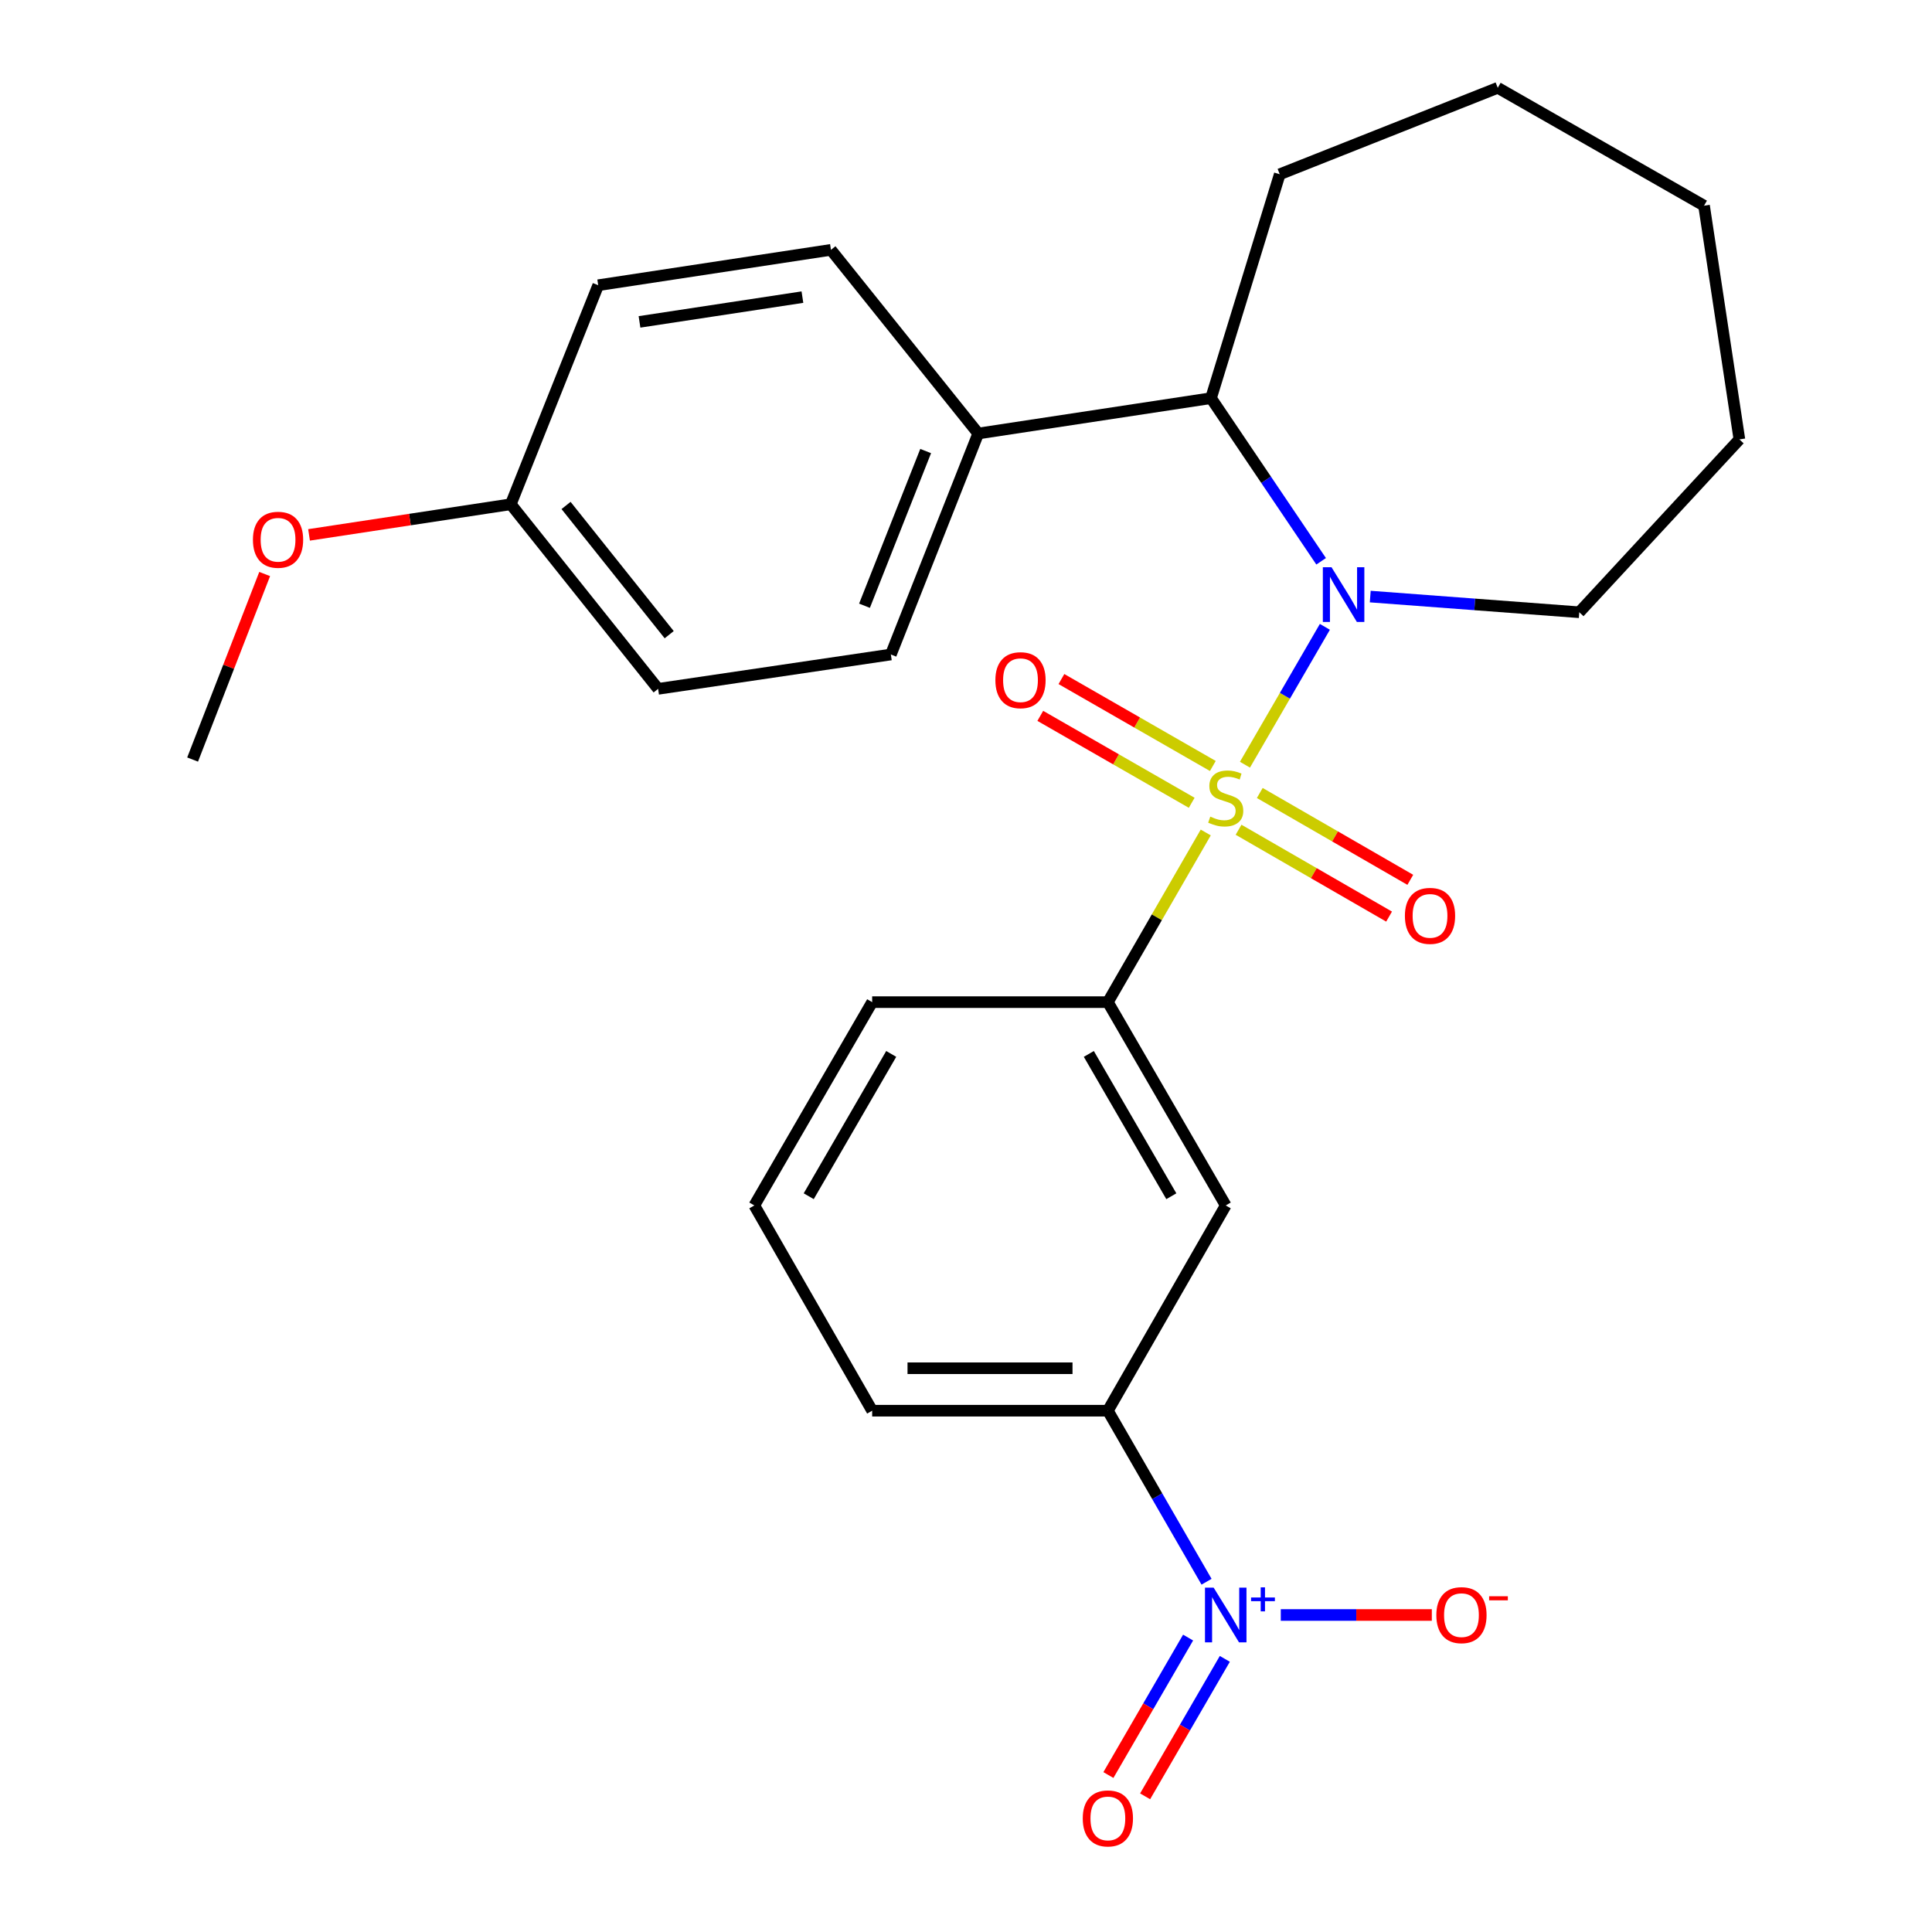 <?xml version='1.0' encoding='iso-8859-1'?>
<svg version='1.1' baseProfile='full'
              xmlns='http://www.w3.org/2000/svg'
                      xmlns:rdkit='http://www.rdkit.org/xml'
                      xmlns:xlink='http://www.w3.org/1999/xlink'
                  xml:space='preserve'
width='1000px' height='1000px' viewBox='0 0 1000 1000'>
<!-- END OF HEADER -->
<rect style='opacity:1.0;fill:#FFFFFF;stroke:none' width='1000' height='1000' x='0' y='0'> </rect>
<path class='bond-0' d='M 644.387,395.804 L 665.072,360.129' style='fill:none;fill-rule:evenodd;stroke:#CCCC00;stroke-width:6px;stroke-linecap:butt;stroke-linejoin:miter;stroke-opacity:1' />
<path class='bond-0' d='M 665.072,360.129 L 685.757,324.454' style='fill:none;fill-rule:evenodd;stroke:#0000FF;stroke-width:6px;stroke-linecap:butt;stroke-linejoin:miter;stroke-opacity:1' />
<path class='bond-2' d='M 624.091,430.897 L 598.761,474.801' style='fill:none;fill-rule:evenodd;stroke:#CCCC00;stroke-width:6px;stroke-linecap:butt;stroke-linejoin:miter;stroke-opacity:1' />
<path class='bond-2' d='M 598.761,474.801 L 573.431,518.705' style='fill:none;fill-rule:evenodd;stroke:#000000;stroke-width:6px;stroke-linecap:butt;stroke-linejoin:miter;stroke-opacity:1' />
<path class='bond-6' d='M 627.764,396.467 L 588.577,373.972' style='fill:none;fill-rule:evenodd;stroke:#CCCC00;stroke-width:6px;stroke-linecap:butt;stroke-linejoin:miter;stroke-opacity:1' />
<path class='bond-6' d='M 588.577,373.972 L 549.389,351.476' style='fill:none;fill-rule:evenodd;stroke:#FF0000;stroke-width:6px;stroke-linecap:butt;stroke-linejoin:miter;stroke-opacity:1' />
<path class='bond-6' d='M 616.825,415.522 L 577.638,393.026' style='fill:none;fill-rule:evenodd;stroke:#CCCC00;stroke-width:6px;stroke-linecap:butt;stroke-linejoin:miter;stroke-opacity:1' />
<path class='bond-6' d='M 577.638,393.026 L 538.451,370.53' style='fill:none;fill-rule:evenodd;stroke:#FF0000;stroke-width:6px;stroke-linecap:butt;stroke-linejoin:miter;stroke-opacity:1' />
<path class='bond-7' d='M 641.079,429.479 L 680.032,451.953' style='fill:none;fill-rule:evenodd;stroke:#CCCC00;stroke-width:6px;stroke-linecap:butt;stroke-linejoin:miter;stroke-opacity:1' />
<path class='bond-7' d='M 680.032,451.953 L 718.986,474.427' style='fill:none;fill-rule:evenodd;stroke:#FF0000;stroke-width:6px;stroke-linecap:butt;stroke-linejoin:miter;stroke-opacity:1' />
<path class='bond-7' d='M 652.058,410.449 L 691.012,432.922' style='fill:none;fill-rule:evenodd;stroke:#CCCC00;stroke-width:6px;stroke-linecap:butt;stroke-linejoin:miter;stroke-opacity:1' />
<path class='bond-7' d='M 691.012,432.922 L 729.965,455.396' style='fill:none;fill-rule:evenodd;stroke:#FF0000;stroke-width:6px;stroke-linecap:butt;stroke-linejoin:miter;stroke-opacity:1' />
<path class='bond-3' d='M 683.815,290.523 L 655.317,248.304' style='fill:none;fill-rule:evenodd;stroke:#0000FF;stroke-width:6px;stroke-linecap:butt;stroke-linejoin:miter;stroke-opacity:1' />
<path class='bond-3' d='M 655.317,248.304 L 626.82,206.085' style='fill:none;fill-rule:evenodd;stroke:#000000;stroke-width:6px;stroke-linecap:butt;stroke-linejoin:miter;stroke-opacity:1' />
<path class='bond-13' d='M 709.241,308.785 L 763.335,312.844' style='fill:none;fill-rule:evenodd;stroke:#0000FF;stroke-width:6px;stroke-linecap:butt;stroke-linejoin:miter;stroke-opacity:1' />
<path class='bond-13' d='M 763.335,312.844 L 817.429,316.904' style='fill:none;fill-rule:evenodd;stroke:#000000;stroke-width:6px;stroke-linecap:butt;stroke-linejoin:miter;stroke-opacity:1' />
<path class='bond-1' d='M 624.507,818.703 L 598.969,774.438' style='fill:none;fill-rule:evenodd;stroke:#0000FF;stroke-width:6px;stroke-linecap:butt;stroke-linejoin:miter;stroke-opacity:1' />
<path class='bond-1' d='M 598.969,774.438 L 573.431,730.174' style='fill:none;fill-rule:evenodd;stroke:#000000;stroke-width:6px;stroke-linecap:butt;stroke-linejoin:miter;stroke-opacity:1' />
<path class='bond-8' d='M 662.932,835.915 L 702.021,835.915' style='fill:none;fill-rule:evenodd;stroke:#0000FF;stroke-width:6px;stroke-linecap:butt;stroke-linejoin:miter;stroke-opacity:1' />
<path class='bond-8' d='M 702.021,835.915 L 741.11,835.915' style='fill:none;fill-rule:evenodd;stroke:#FF0000;stroke-width:6px;stroke-linecap:butt;stroke-linejoin:miter;stroke-opacity:1' />
<path class='bond-9' d='M 614.96,847.605 L 594.333,883.181' style='fill:none;fill-rule:evenodd;stroke:#0000FF;stroke-width:6px;stroke-linecap:butt;stroke-linejoin:miter;stroke-opacity:1' />
<path class='bond-9' d='M 594.333,883.181 L 573.705,918.756' style='fill:none;fill-rule:evenodd;stroke:#FF0000;stroke-width:6px;stroke-linecap:butt;stroke-linejoin:miter;stroke-opacity:1' />
<path class='bond-9' d='M 633.967,858.625 L 613.34,894.201' style='fill:none;fill-rule:evenodd;stroke:#0000FF;stroke-width:6px;stroke-linecap:butt;stroke-linejoin:miter;stroke-opacity:1' />
<path class='bond-9' d='M 613.34,894.201 L 592.712,929.777' style='fill:none;fill-rule:evenodd;stroke:#FF0000;stroke-width:6px;stroke-linecap:butt;stroke-linejoin:miter;stroke-opacity:1' />
<path class='bond-4' d='M 573.431,518.705 L 634.437,623.933' style='fill:none;fill-rule:evenodd;stroke:#000000;stroke-width:6px;stroke-linecap:butt;stroke-linejoin:miter;stroke-opacity:1' />
<path class='bond-4' d='M 563.575,545.509 L 606.278,619.168' style='fill:none;fill-rule:evenodd;stroke:#000000;stroke-width:6px;stroke-linecap:butt;stroke-linejoin:miter;stroke-opacity:1' />
<path class='bond-17' d='M 573.431,518.705 L 451.432,518.705' style='fill:none;fill-rule:evenodd;stroke:#000000;stroke-width:6px;stroke-linecap:butt;stroke-linejoin:miter;stroke-opacity:1' />
<path class='bond-10' d='M 626.82,206.085 L 506.335,224.382' style='fill:none;fill-rule:evenodd;stroke:#000000;stroke-width:6px;stroke-linecap:butt;stroke-linejoin:miter;stroke-opacity:1' />
<path class='bond-20' d='M 626.82,206.085 L 662.401,90.202' style='fill:none;fill-rule:evenodd;stroke:#000000;stroke-width:6px;stroke-linecap:butt;stroke-linejoin:miter;stroke-opacity:1' />
<path class='bond-5' d='M 634.437,623.933 L 573.431,730.174' style='fill:none;fill-rule:evenodd;stroke:#000000;stroke-width:6px;stroke-linecap:butt;stroke-linejoin:miter;stroke-opacity:1' />
<path class='bond-26' d='M 573.431,730.174 L 451.432,730.174' style='fill:none;fill-rule:evenodd;stroke:#000000;stroke-width:6px;stroke-linecap:butt;stroke-linejoin:miter;stroke-opacity:1' />
<path class='bond-26' d='M 555.131,708.203 L 469.732,708.203' style='fill:none;fill-rule:evenodd;stroke:#000000;stroke-width:6px;stroke-linecap:butt;stroke-linejoin:miter;stroke-opacity:1' />
<path class='bond-11' d='M 506.335,224.382 L 461.112,338.765' style='fill:none;fill-rule:evenodd;stroke:#000000;stroke-width:6px;stroke-linecap:butt;stroke-linejoin:miter;stroke-opacity:1' />
<path class='bond-11' d='M 479.12,233.461 L 447.463,313.529' style='fill:none;fill-rule:evenodd;stroke:#000000;stroke-width:6px;stroke-linecap:butt;stroke-linejoin:miter;stroke-opacity:1' />
<path class='bond-12' d='M 506.335,224.382 L 430.096,129.322' style='fill:none;fill-rule:evenodd;stroke:#000000;stroke-width:6px;stroke-linecap:butt;stroke-linejoin:miter;stroke-opacity:1' />
<path class='bond-15' d='M 461.112,338.765 L 340.639,356.549' style='fill:none;fill-rule:evenodd;stroke:#000000;stroke-width:6px;stroke-linecap:butt;stroke-linejoin:miter;stroke-opacity:1' />
<path class='bond-16' d='M 430.096,129.322 L 309.635,147.631' style='fill:none;fill-rule:evenodd;stroke:#000000;stroke-width:6px;stroke-linecap:butt;stroke-linejoin:miter;stroke-opacity:1' />
<path class='bond-16' d='M 415.329,153.79 L 331.006,166.606' style='fill:none;fill-rule:evenodd;stroke:#000000;stroke-width:6px;stroke-linecap:butt;stroke-linejoin:miter;stroke-opacity:1' />
<path class='bond-23' d='M 817.429,316.904 L 900.308,227.434' style='fill:none;fill-rule:evenodd;stroke:#000000;stroke-width:6px;stroke-linecap:butt;stroke-linejoin:miter;stroke-opacity:1' />
<path class='bond-14' d='M 264.376,261 L 309.635,147.631' style='fill:none;fill-rule:evenodd;stroke:#000000;stroke-width:6px;stroke-linecap:butt;stroke-linejoin:miter;stroke-opacity:1' />
<path class='bond-18' d='M 264.376,261 L 212.168,268.93' style='fill:none;fill-rule:evenodd;stroke:#000000;stroke-width:6px;stroke-linecap:butt;stroke-linejoin:miter;stroke-opacity:1' />
<path class='bond-18' d='M 212.168,268.93 L 159.961,276.86' style='fill:none;fill-rule:evenodd;stroke:#FF0000;stroke-width:6px;stroke-linecap:butt;stroke-linejoin:miter;stroke-opacity:1' />
<path class='bond-28' d='M 264.376,261 L 340.639,356.549' style='fill:none;fill-rule:evenodd;stroke:#000000;stroke-width:6px;stroke-linecap:butt;stroke-linejoin:miter;stroke-opacity:1' />
<path class='bond-28' d='M 292.987,261.627 L 346.371,328.511' style='fill:none;fill-rule:evenodd;stroke:#000000;stroke-width:6px;stroke-linecap:butt;stroke-linejoin:miter;stroke-opacity:1' />
<path class='bond-21' d='M 451.432,518.705 L 390.439,623.933' style='fill:none;fill-rule:evenodd;stroke:#000000;stroke-width:6px;stroke-linecap:butt;stroke-linejoin:miter;stroke-opacity:1' />
<path class='bond-21' d='M 461.292,545.507 L 418.596,619.167' style='fill:none;fill-rule:evenodd;stroke:#000000;stroke-width:6px;stroke-linecap:butt;stroke-linejoin:miter;stroke-opacity:1' />
<path class='bond-22' d='M 136.995,297.11 L 118.344,345.126' style='fill:none;fill-rule:evenodd;stroke:#FF0000;stroke-width:6px;stroke-linecap:butt;stroke-linejoin:miter;stroke-opacity:1' />
<path class='bond-22' d='M 118.344,345.126 L 99.692,393.142' style='fill:none;fill-rule:evenodd;stroke:#000000;stroke-width:6px;stroke-linecap:butt;stroke-linejoin:miter;stroke-opacity:1' />
<path class='bond-19' d='M 451.432,730.174 L 390.439,623.933' style='fill:none;fill-rule:evenodd;stroke:#000000;stroke-width:6px;stroke-linecap:butt;stroke-linejoin:miter;stroke-opacity:1' />
<path class='bond-24' d='M 662.401,90.202 L 775.233,45.455' style='fill:none;fill-rule:evenodd;stroke:#000000;stroke-width:6px;stroke-linecap:butt;stroke-linejoin:miter;stroke-opacity:1' />
<path class='bond-25' d='M 900.308,227.434 L 882.011,106.46' style='fill:none;fill-rule:evenodd;stroke:#000000;stroke-width:6px;stroke-linecap:butt;stroke-linejoin:miter;stroke-opacity:1' />
<path class='bond-27' d='M 775.233,45.455 L 882.011,106.46' style='fill:none;fill-rule:evenodd;stroke:#000000;stroke-width:6px;stroke-linecap:butt;stroke-linejoin:miter;stroke-opacity:1' />
<path  class='atom-0' d='M 626.437 422.685
Q 626.757 422.805, 628.077 423.365
Q 629.397 423.925, 630.837 424.285
Q 632.317 424.605, 633.757 424.605
Q 636.437 424.605, 637.997 423.325
Q 639.557 422.005, 639.557 419.725
Q 639.557 418.165, 638.757 417.205
Q 637.997 416.245, 636.797 415.725
Q 635.597 415.205, 633.597 414.605
Q 631.077 413.845, 629.557 413.125
Q 628.077 412.405, 626.997 410.885
Q 625.957 409.365, 625.957 406.805
Q 625.957 403.245, 628.357 401.045
Q 630.797 398.845, 635.597 398.845
Q 638.877 398.845, 642.597 400.405
L 641.677 403.485
Q 638.277 402.085, 635.717 402.085
Q 632.957 402.085, 631.437 403.245
Q 629.917 404.365, 629.957 406.325
Q 629.957 407.845, 630.717 408.765
Q 631.517 409.685, 632.637 410.205
Q 633.797 410.725, 635.717 411.325
Q 638.277 412.125, 639.797 412.925
Q 641.317 413.725, 642.397 415.365
Q 643.517 416.965, 643.517 419.725
Q 643.517 423.645, 640.877 425.765
Q 638.277 427.845, 633.917 427.845
Q 631.397 427.845, 629.477 427.285
Q 627.597 426.765, 625.357 425.845
L 626.437 422.685
' fill='#CCCC00'/>
<path  class='atom-1' d='M 689.182 293.589
L 698.462 308.589
Q 699.382 310.069, 700.862 312.749
Q 702.342 315.429, 702.422 315.589
L 702.422 293.589
L 706.182 293.589
L 706.182 321.909
L 702.302 321.909
L 692.342 305.509
Q 691.182 303.589, 689.942 301.389
Q 688.742 299.189, 688.382 298.509
L 688.382 321.909
L 684.702 321.909
L 684.702 293.589
L 689.182 293.589
' fill='#0000FF'/>
<path  class='atom-2' d='M 628.177 821.755
L 637.457 836.755
Q 638.377 838.235, 639.857 840.915
Q 641.337 843.595, 641.417 843.755
L 641.417 821.755
L 645.177 821.755
L 645.177 850.075
L 641.297 850.075
L 631.337 833.675
Q 630.177 831.755, 628.937 829.555
Q 627.737 827.355, 627.377 826.675
L 627.377 850.075
L 623.697 850.075
L 623.697 821.755
L 628.177 821.755
' fill='#0000FF'/>
<path  class='atom-2' d='M 647.553 826.859
L 652.542 826.859
L 652.542 821.606
L 654.76 821.606
L 654.76 826.859
L 659.882 826.859
L 659.882 828.76
L 654.76 828.76
L 654.76 834.04
L 652.542 834.04
L 652.542 828.76
L 647.553 828.76
L 647.553 826.859
' fill='#0000FF'/>
<path  class='atom-7' d='M 515.208 352.064
Q 515.208 345.264, 518.568 341.464
Q 521.928 337.664, 528.208 337.664
Q 534.488 337.664, 537.848 341.464
Q 541.208 345.264, 541.208 352.064
Q 541.208 358.944, 537.808 362.864
Q 534.408 366.744, 528.208 366.744
Q 521.968 366.744, 518.568 362.864
Q 515.208 358.984, 515.208 352.064
M 528.208 363.544
Q 532.528 363.544, 534.848 360.664
Q 537.208 357.744, 537.208 352.064
Q 537.208 346.504, 534.848 343.704
Q 532.528 340.864, 528.208 340.864
Q 523.888 340.864, 521.528 343.664
Q 519.208 346.464, 519.208 352.064
Q 519.208 357.784, 521.528 360.664
Q 523.888 363.544, 528.208 363.544
' fill='#FF0000'/>
<path  class='atom-8' d='M 727.177 474.05
Q 727.177 467.25, 730.537 463.45
Q 733.897 459.65, 740.177 459.65
Q 746.457 459.65, 749.817 463.45
Q 753.177 467.25, 753.177 474.05
Q 753.177 480.93, 749.777 484.85
Q 746.377 488.73, 740.177 488.73
Q 733.937 488.73, 730.537 484.85
Q 727.177 480.97, 727.177 474.05
M 740.177 485.53
Q 744.497 485.53, 746.817 482.65
Q 749.177 479.73, 749.177 474.05
Q 749.177 468.49, 746.817 465.69
Q 744.497 462.85, 740.177 462.85
Q 735.857 462.85, 733.497 465.65
Q 731.177 468.45, 731.177 474.05
Q 731.177 479.77, 733.497 482.65
Q 735.857 485.53, 740.177 485.53
' fill='#FF0000'/>
<path  class='atom-9' d='M 743.448 835.995
Q 743.448 829.195, 746.808 825.395
Q 750.168 821.595, 756.448 821.595
Q 762.728 821.595, 766.088 825.395
Q 769.448 829.195, 769.448 835.995
Q 769.448 842.875, 766.048 846.795
Q 762.648 850.675, 756.448 850.675
Q 750.208 850.675, 746.808 846.795
Q 743.448 842.915, 743.448 835.995
M 756.448 847.475
Q 760.768 847.475, 763.088 844.595
Q 765.448 841.675, 765.448 835.995
Q 765.448 830.435, 763.088 827.635
Q 760.768 824.795, 756.448 824.795
Q 752.128 824.795, 749.768 827.595
Q 747.448 830.395, 747.448 835.995
Q 747.448 841.715, 749.768 844.595
Q 752.128 847.475, 756.448 847.475
' fill='#FF0000'/>
<path  class='atom-9' d='M 770.768 826.217
L 780.457 826.217
L 780.457 828.329
L 770.768 828.329
L 770.768 826.217
' fill='#FF0000'/>
<path  class='atom-10' d='M 560.431 941.21
Q 560.431 934.41, 563.791 930.61
Q 567.151 926.81, 573.431 926.81
Q 579.711 926.81, 583.071 930.61
Q 586.431 934.41, 586.431 941.21
Q 586.431 948.09, 583.031 952.01
Q 579.631 955.89, 573.431 955.89
Q 567.191 955.89, 563.791 952.01
Q 560.431 948.13, 560.431 941.21
M 573.431 952.69
Q 577.751 952.69, 580.071 949.81
Q 582.431 946.89, 582.431 941.21
Q 582.431 935.65, 580.071 932.85
Q 577.751 930.01, 573.431 930.01
Q 569.111 930.01, 566.751 932.81
Q 564.431 935.61, 564.431 941.21
Q 564.431 946.93, 566.751 949.81
Q 569.111 952.69, 573.431 952.69
' fill='#FF0000'/>
<path  class='atom-19' d='M 130.915 279.377
Q 130.915 272.577, 134.275 268.777
Q 137.635 264.977, 143.915 264.977
Q 150.195 264.977, 153.555 268.777
Q 156.915 272.577, 156.915 279.377
Q 156.915 286.257, 153.515 290.177
Q 150.115 294.057, 143.915 294.057
Q 137.675 294.057, 134.275 290.177
Q 130.915 286.297, 130.915 279.377
M 143.915 290.857
Q 148.235 290.857, 150.555 287.977
Q 152.915 285.057, 152.915 279.377
Q 152.915 273.817, 150.555 271.017
Q 148.235 268.177, 143.915 268.177
Q 139.595 268.177, 137.235 270.977
Q 134.915 273.777, 134.915 279.377
Q 134.915 285.097, 137.235 287.977
Q 139.595 290.857, 143.915 290.857
' fill='#FF0000'/>
</svg>
